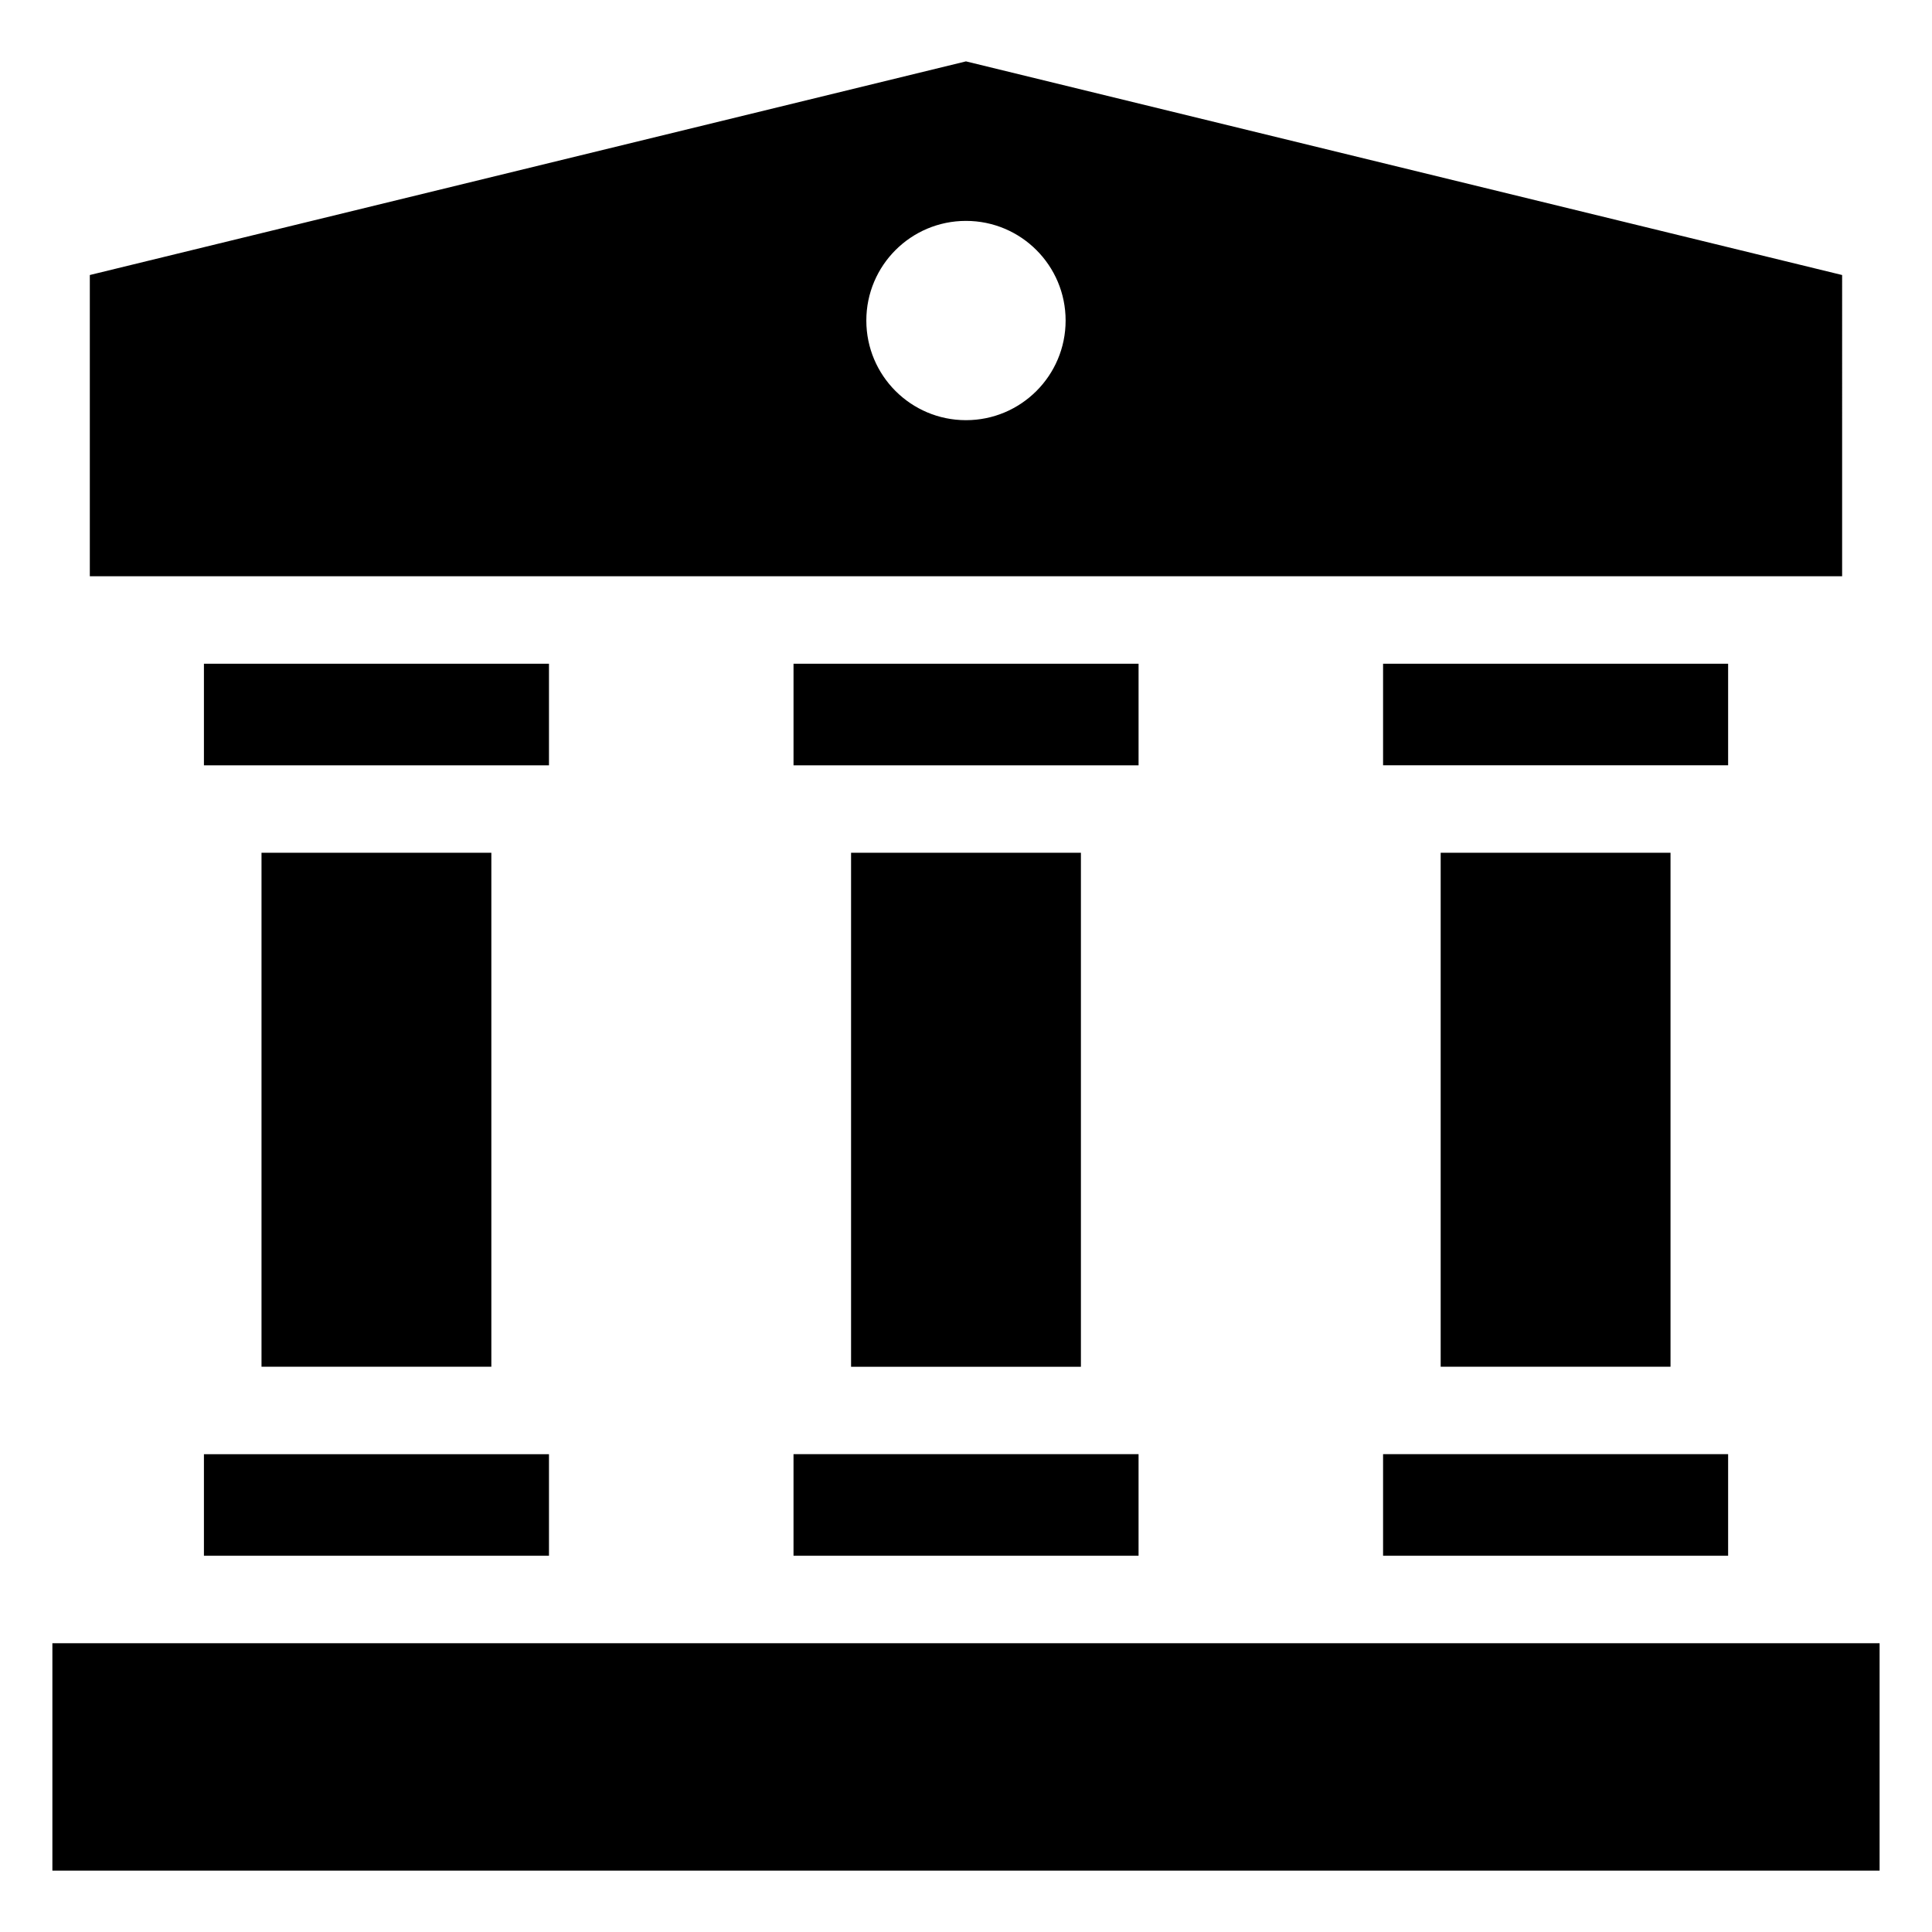 <?xml version="1.0" encoding="UTF-8"?>
<!-- Uploaded to: SVG Repo, www.svgrepo.com, Generator: SVG Repo Mixer Tools -->
<svg fill="#000000" width="800px" height="800px" version="1.1" viewBox="144 144 512 512" xmlns="http://www.w3.org/2000/svg">
 <path d="m354.29 529.37h91.441v26.918h-91.441zm156.24-209.48v26.918h91.441v-26.918zm91.441 209.48h-91.441v26.918h91.441zm-76.176-23.172v-136.21h60.91v136.21zm-236.31-186.3v26.918h-91.441v-26.918zm-91.441 209.48h91.441v26.918h-91.441zm232.41-23.172v-136.21h-60.91v136.21zm211.66 73.273h-484.23v60.262h484.23zm-242.12-376.94c-14.586 0-26.406 11.82-26.406 26.406s11.82 26.406 26.406 26.406c14.586 0 26.406-11.82 26.406-26.406s-11.82-26.406-26.406-26.406zm232.19 14.344-232.19-56.617-232.19 56.617v79.836h464.38zm-357.97 289.32v-136.21h-60.91v136.21zm171.52-186.3v26.918h-91.441v-26.918z" fill-rule="evenodd"/>
</svg>